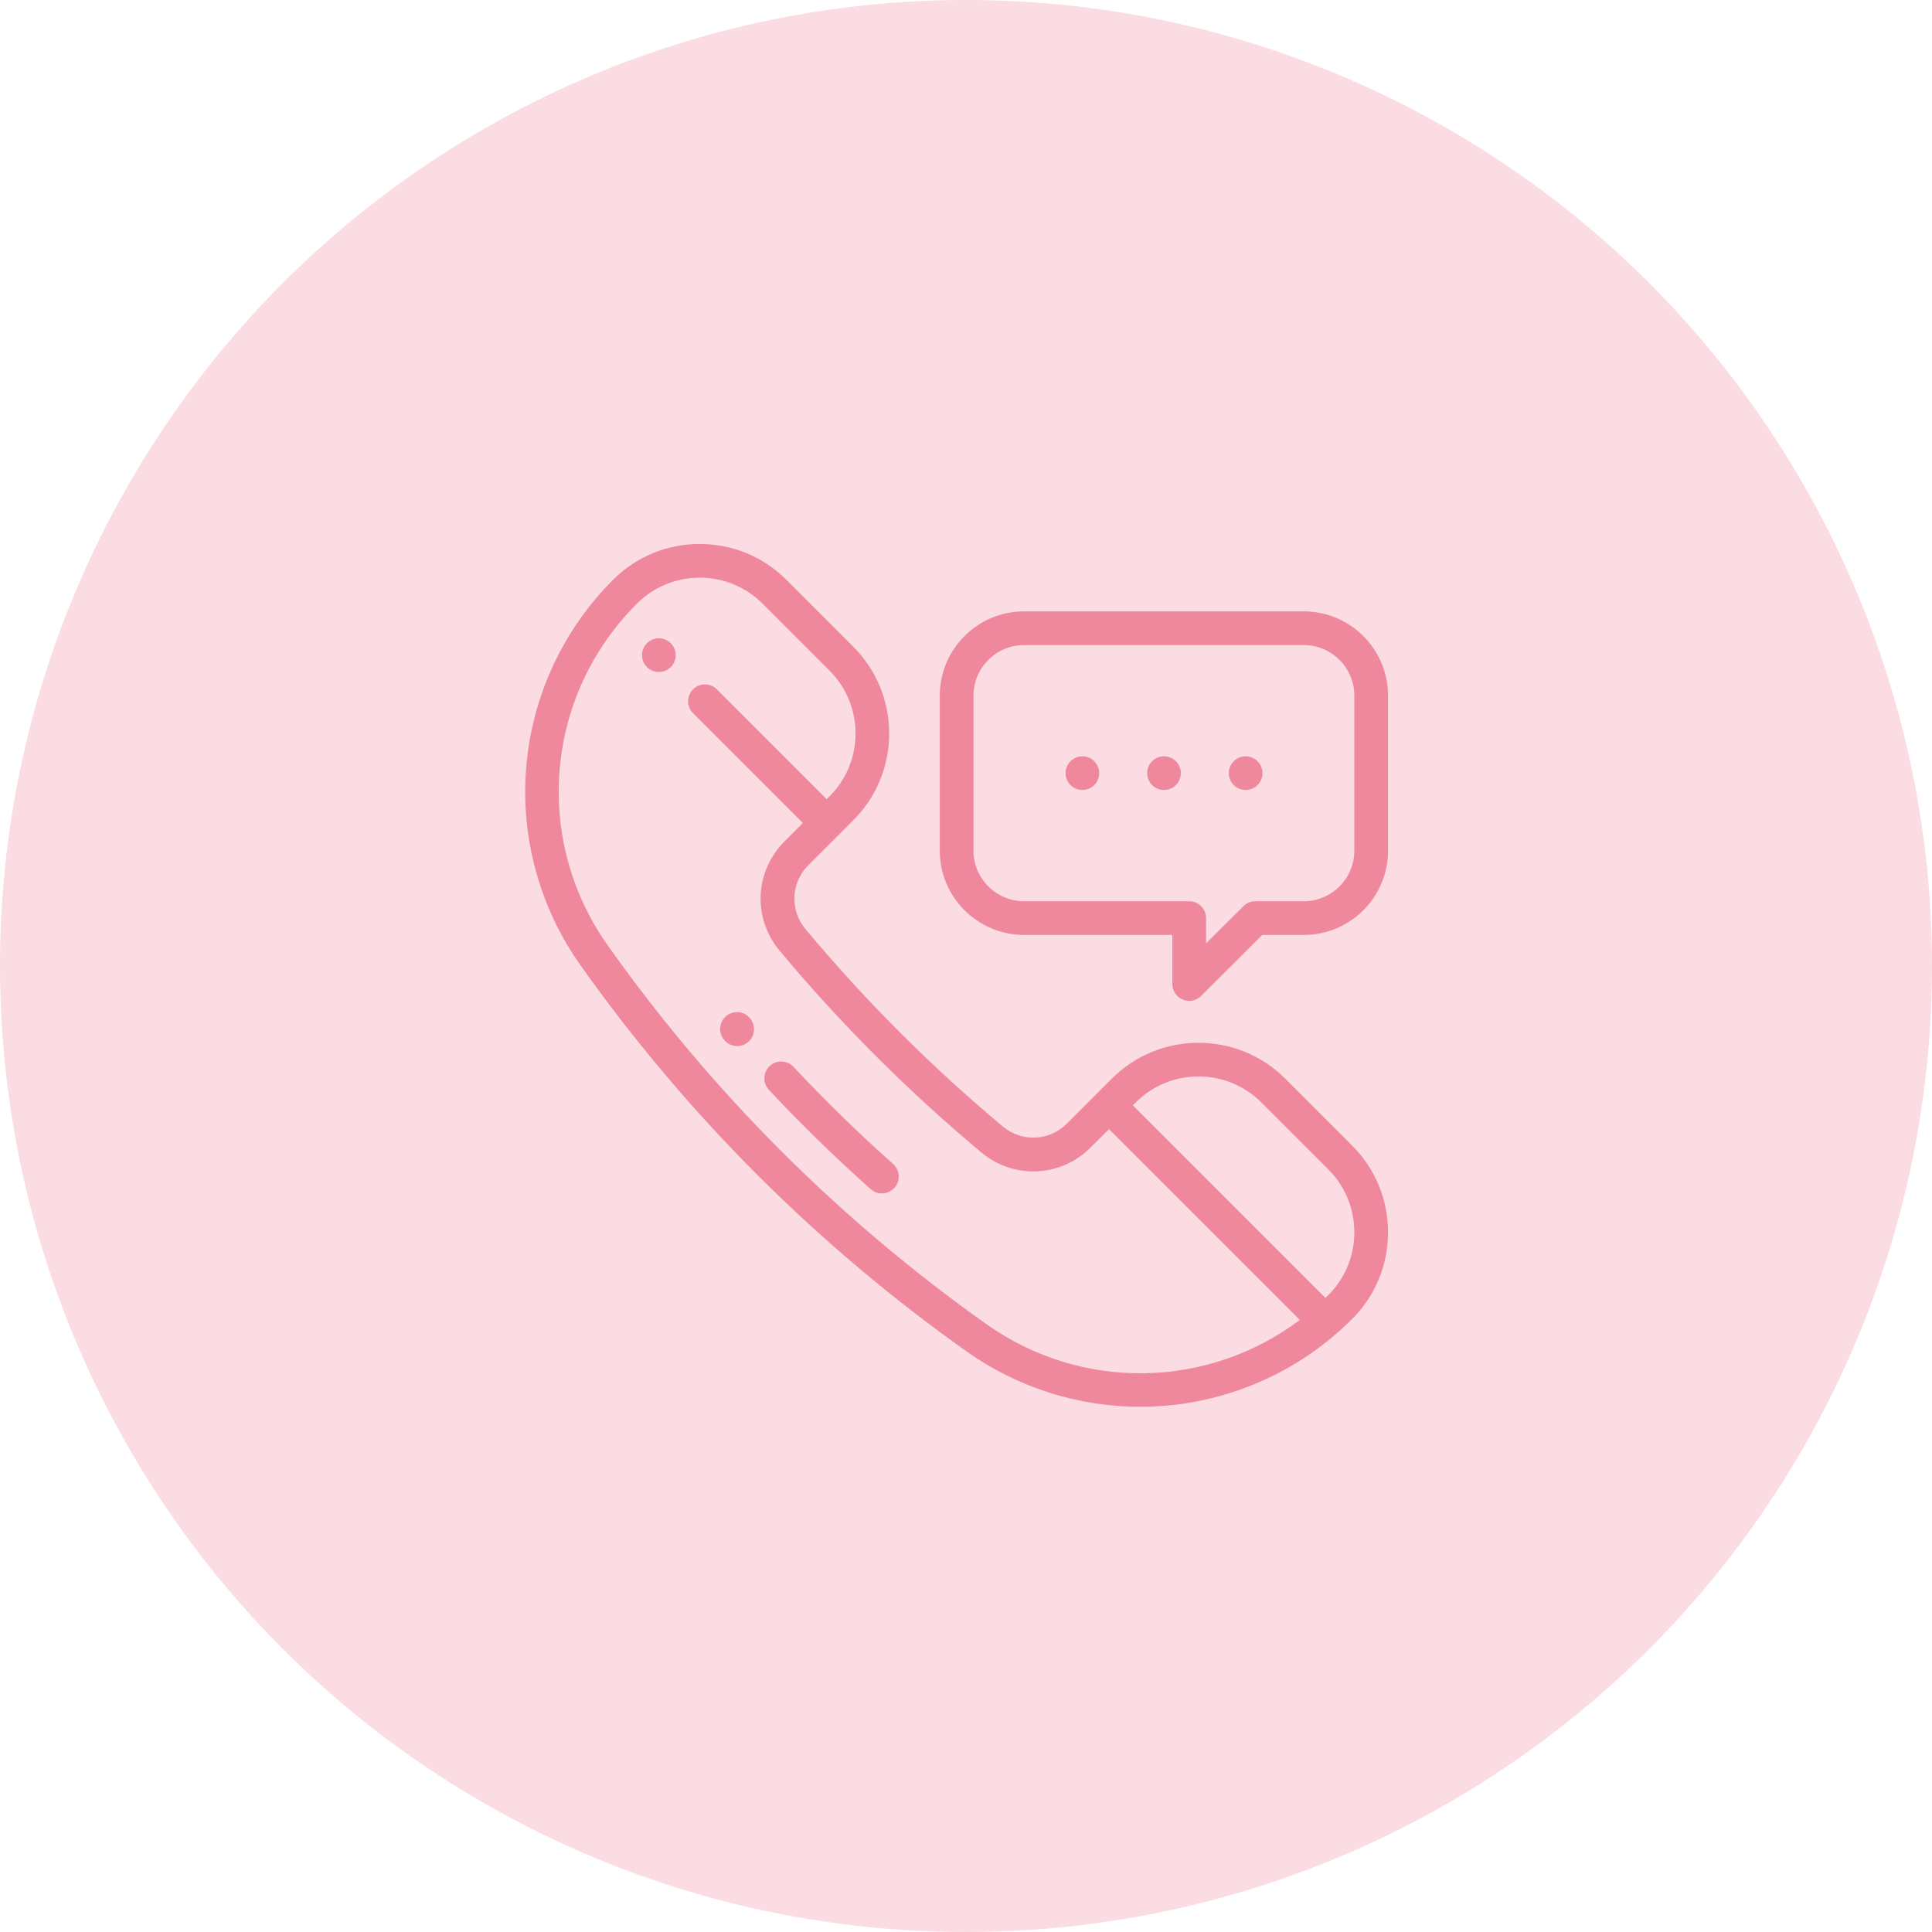 <?xml version="1.0" encoding="UTF-8"?>
<svg xmlns="http://www.w3.org/2000/svg" width="103" height="103" viewBox="0 0 103 103" fill="none">
  <circle cx="51.5" cy="51.5" r="51.5" fill="#EF889C" fill-opacity="0.29"></circle>
  <g clip-path="url(#clip0_1_100)">
    <path d="M69.508 32.594H54.594C52.117 32.594 50.102 34.609 50.102 37.086V45.352C50.102 47.829 52.117 49.844 54.594 49.844H62.5V52.46C62.5 52.823 62.719 53.15 63.054 53.29C63.165 53.336 63.283 53.358 63.398 53.358C63.632 53.358 63.861 53.268 64.033 53.096L67.297 49.844H69.508C71.985 49.844 74 47.829 74 45.352V37.086C74 34.609 71.985 32.594 69.508 32.594ZM72.203 45.352C72.203 46.838 70.994 48.047 69.508 48.047H66.926C66.689 48.047 66.46 48.141 66.292 48.309L64.297 50.296V48.946C64.297 48.449 63.895 48.047 63.399 48.047H54.594C53.108 48.047 51.899 46.838 51.899 45.352V37.086C51.899 35.6 53.108 34.391 54.594 34.391H69.508C70.994 34.391 72.203 35.6 72.203 37.086V45.352Z" fill="#EF889C"></path>
    <path d="M68.52 57.507C65.971 54.957 61.822 54.957 59.272 57.507L56.873 59.907C55.943 60.837 54.48 60.902 53.47 60.06C49.661 56.881 46.119 53.339 42.94 49.53C42.097 48.52 42.163 47.057 43.093 46.127L45.493 43.728C48.042 41.178 48.042 37.029 45.493 34.48L41.928 30.915C40.693 29.68 39.051 29 37.304 29C35.557 29 33.915 29.68 32.68 30.915C30.016 33.579 28.374 37.114 28.057 40.868C27.739 44.622 28.764 48.382 30.943 51.455C36.614 59.455 43.545 66.386 51.545 72.057C54.252 73.976 57.491 75 60.79 75C61.237 75 61.685 74.981 62.132 74.943C65.886 74.626 69.421 72.984 72.085 70.32C73.32 69.085 74 67.442 74 65.696C74 63.949 73.32 62.307 72.085 61.072L68.52 57.507ZM52.584 70.591C44.75 65.038 37.962 58.25 32.409 50.416C28.398 44.757 29.046 37.09 33.951 32.186C34.846 31.29 36.038 30.797 37.304 30.797C38.571 30.797 39.762 31.29 40.658 32.186L44.222 35.751C45.118 36.646 45.611 37.837 45.611 39.104C45.611 40.37 45.118 41.562 44.222 42.457L44.074 42.606L38.218 36.75C37.868 36.4 37.299 36.4 36.948 36.75C36.597 37.101 36.597 37.67 36.948 38.021L42.803 43.876L41.823 44.857C40.231 46.449 40.118 48.953 41.56 50.681C44.808 54.572 48.428 58.192 52.319 61.44C54.047 62.882 56.551 62.769 58.143 61.177L59.124 60.197L69.296 70.368C64.425 74.036 57.688 74.209 52.584 70.591ZM70.814 69.049C70.763 69.1 70.712 69.149 70.661 69.199C70.644 69.178 70.627 69.158 70.607 69.139L60.394 58.926L60.543 58.778C61.438 57.882 62.63 57.389 63.896 57.389C65.163 57.389 66.354 57.882 67.249 58.778L70.814 62.343C71.71 63.238 72.203 64.429 72.203 65.696C72.203 66.963 71.71 68.153 70.814 69.049Z" fill="#EF889C"></path>
    <path d="M35.125 34.029C34.889 34.029 34.657 34.125 34.49 34.292C34.323 34.46 34.227 34.691 34.227 34.928C34.227 35.164 34.323 35.396 34.49 35.563C34.657 35.73 34.889 35.826 35.125 35.826C35.361 35.826 35.593 35.73 35.76 35.563C35.928 35.396 36.023 35.164 36.023 34.928C36.023 34.691 35.928 34.46 35.76 34.292C35.593 34.124 35.361 34.029 35.125 34.029Z" fill="#EF889C"></path>
    <path d="M47.613 62.055C45.773 60.417 43.987 58.675 42.305 56.877C41.965 56.514 41.397 56.495 41.035 56.834C40.672 57.173 40.653 57.742 40.992 58.104C42.712 59.943 44.538 61.723 46.419 63.397C46.59 63.549 46.803 63.624 47.016 63.624C47.264 63.624 47.51 63.523 47.688 63.323C48.017 62.952 47.984 62.384 47.613 62.055Z" fill="#EF889C"></path>
    <path d="M39.968 54.268C39.644 53.892 39.079 53.853 38.703 54.178C38.328 54.502 38.289 55.072 38.613 55.448L38.624 55.461C38.801 55.665 39.049 55.769 39.299 55.769C39.508 55.769 39.718 55.696 39.889 55.549C40.264 55.224 40.302 54.653 39.977 54.278L39.968 54.268Z" fill="#EF889C"></path>
    <path d="M66.408 40.32C66.172 40.32 65.94 40.416 65.773 40.584C65.606 40.751 65.51 40.983 65.51 41.219C65.51 41.455 65.606 41.687 65.773 41.854C65.94 42.021 66.172 42.117 66.408 42.117C66.644 42.117 66.876 42.021 67.043 41.854C67.21 41.687 67.307 41.455 67.307 41.219C67.307 40.983 67.21 40.751 67.043 40.584C66.876 40.416 66.644 40.32 66.408 40.32Z" fill="#EF889C"></path>
    <path d="M62.056 40.32C61.819 40.32 61.587 40.416 61.42 40.584C61.253 40.751 61.157 40.983 61.157 41.219C61.157 41.455 61.253 41.687 61.42 41.854C61.589 42.021 61.819 42.117 62.056 42.117C62.292 42.117 62.524 42.021 62.691 41.854C62.859 41.687 62.954 41.455 62.954 41.219C62.954 40.983 62.859 40.751 62.691 40.584C62.524 40.416 62.293 40.32 62.056 40.32Z" fill="#EF889C"></path>
    <path d="M57.705 40.32C57.468 40.32 57.237 40.416 57.07 40.584C56.902 40.751 56.807 40.983 56.807 41.219C56.807 41.455 56.902 41.687 57.07 41.854C57.237 42.021 57.469 42.117 57.705 42.117C57.941 42.117 58.173 42.021 58.34 41.854C58.507 41.687 58.603 41.455 58.603 41.219C58.603 40.983 58.507 40.751 58.34 40.584C58.173 40.416 57.941 40.32 57.705 40.32Z" fill="#EF889C"></path>
  </g>
  <defs>
    <clipPath id="clip0_1_100">
      <rect width="46" height="46" fill="white" transform="translate(28 29)"></rect>
    </clipPath>
  </defs>
</svg>
